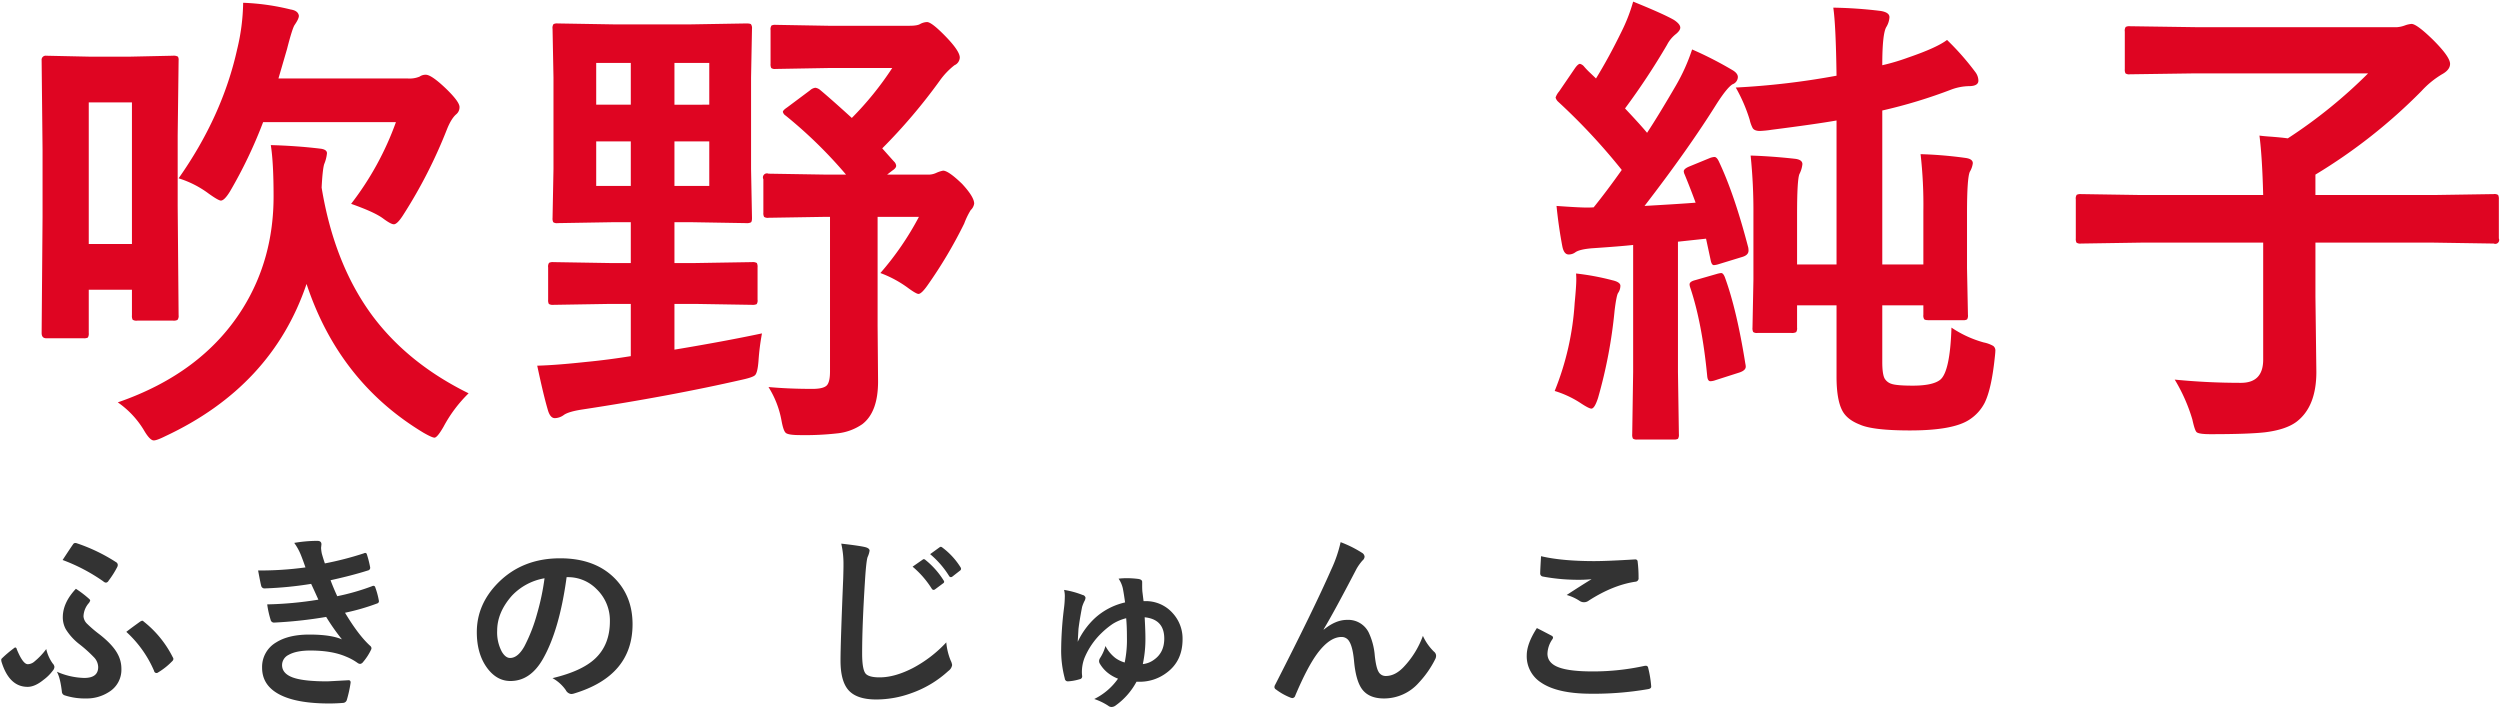 <?xml version="1.0" encoding="UTF-8"?> <svg xmlns="http://www.w3.org/2000/svg" id="グループ_1" data-name="グループ 1" width="1051.533" height="297.87" viewBox="0 0 1051.533 297.87"><defs><style> .cls-1 { fill: #df0522; } .cls-1, .cls-2 { fill-rule: evenodd; } .cls-2 { fill: #333; } </style></defs><path id="吹野_純子" data-name="吹野　純子" class="cls-1" d="M97.922,7676.06v-29.59l0.391-31.64a2.522,2.522,0,0,0-.293-1.56,3.567,3.567,0,0,0-2.148-.39l-17.969.39H60.911l-18.262-.39a1.725,1.725,0,0,0-1.953,1.95l0.391,37.7v28.12L40.7,7729.48c0,1.5.65,2.24,1.953,2.24H58.274a3.6,3.6,0,0,0,1.855-.29,3.088,3.088,0,0,0,.391-1.95v-18.17H78.684v10.75a3.636,3.636,0,0,0,.293,1.85,2.84,2.84,0,0,0,1.953.39H95.969a3.6,3.6,0,0,0,1.855-.29,2.605,2.605,0,0,0,.488-1.95Zm-19.238,16.02H60.52v-59.57H78.684v59.57Zm101.66,30.86q-16.5-21.885-21.875-54.59,0.39-7.62,1.075-9.87a15.822,15.822,0,0,0,1.171-4.59c0-1.1-1.01-1.76-3.027-1.95q-9.767-1.17-20.6-1.47,1.172,7.335,1.171,21.59,0,26.175-12.89,46.97-16.992,27.345-52.637,39.65a38.165,38.165,0,0,1,10.938,11.62q2.538,4.395,4.2,4.39,1.268,0,4.785-1.75,44.921-21,59.473-64.07,13.671,41.22,49.218,62.6,3.612,2.055,4.59,2.05,1.172,0,3.809-4.59a57.559,57.559,0,0,1,10.547-14.06q-25-12.3-39.942-31.93h0Zm-69.238-51.96q4,2.835,4.98,2.83c0.977,0,2.247-1.26,3.809-3.8a194.25,194.25,0,0,0,13.965-29.2h55.859a125.388,125.388,0,0,1-18.847,34.37q9.471,3.33,13.183,5.96,3.516,2.64,4.785,2.64,1.465,0,4-4.01a205.917,205.917,0,0,0,18.262-35.74q1.854-4.7,4-6.54a3.8,3.8,0,0,0,1.367-3.03q0-2.25-5.762-7.81-6.056-5.76-8.4-5.77a4.372,4.372,0,0,0-2.637.79,11.026,11.026,0,0,1-4.98.78H140.305l3.614-12.4q2.244-8.79,3.222-10.16,1.758-2.535,1.758-3.81-0.292-2.145-3.418-2.64a97.26,97.26,0,0,0-20.02-2.83,87.691,87.691,0,0,1-2.539,19.63q-6.251,28.125-24.609,54.2a41.844,41.844,0,0,1,12.793,6.54h0Zm204.551,29.1h-8.789V7682.9H313.9l23.145,0.39a3.864,3.864,0,0,0,1.953-.3c0.325-.19.488-0.81,0.488-1.85l-0.391-20.61v-38.47l0.391-20.51a2.88,2.88,0,0,0-.391-1.86q-0.292-.39-2.05-0.39l-23.145.39H281.086l-23.339-.39a3.289,3.289,0,0,0-1.758.3,2.808,2.808,0,0,0-.391,1.95l0.391,20.51v38.47l-0.391,20.61a3.379,3.379,0,0,0,.293,1.76,2.629,2.629,0,0,0,1.856.39l23.339-.39h7.422v17.18h-8.789l-23.73-.39a3.571,3.571,0,0,0-1.856.3,2.81,2.81,0,0,0-.39,1.95v13.57a3.344,3.344,0,0,0,.293,1.76,3.09,3.09,0,0,0,1.953.39l23.73-.39h8.789v21.97q-9.766,1.575-18.945,2.45-12.7,1.365-20.41,1.56,2.733,12.885,4.59,19.04,0.975,3.03,2.832,3.03a6.676,6.676,0,0,0,3.808-1.37q1.953-1.365,7.52-2.24,37.3-5.67,67.578-12.6,4.395-.975,5.273-1.86,1.074-.975,1.465-5.95a99.656,99.656,0,0,1,1.465-11.63q-15.724,3.33-36.816,6.84v-19.24h8.789l23.828,0.39a4.019,4.019,0,0,0,1.953-.29,2.643,2.643,0,0,0,.391-1.86v-13.57a3.66,3.66,0,0,0-.293-1.86,3.329,3.329,0,0,0-2.051-.39Zm-8.789-32.42v-18.75h14.648v18.75H306.868Zm-32.91-18.75h14.55v18.75h-14.55v-18.75Zm47.558-15.43H306.868V7615.9h14.648v17.58Zm-47.558-17.58h14.55v17.58h-14.55V7615.9Zm92.187,10.45a4.042,4.042,0,0,0-2.246,1.08l-9.668,7.22q-1.758,1.185-1.758,1.86a2.627,2.627,0,0,0,1.172,1.56,190.065,190.065,0,0,1,25.391,24.81h-8.594l-24.023-.39a1.692,1.692,0,0,0-2.149,2.34v14.06a3.354,3.354,0,0,0,.293,1.76,2.629,2.629,0,0,0,1.856.39l24.023-.39H372.3v65.04c0,2.87-.424,4.78-1.269,5.76q-1.37,1.56-6.152,1.56-9.961,0-18.457-.78a39.69,39.69,0,0,1,5.468,14.07q0.781,4.29,1.758,5.17,0.975,0.975,6.055.98a121.99,121.99,0,0,0,16.113-.78,22.537,22.537,0,0,0,10.059-3.81q6.639-5.085,6.64-17.97l-0.195-23.44v-45.8H409.7a123.422,123.422,0,0,1-16.211,23.63,47.4,47.4,0,0,1,12.012,6.55q3.123,2.235,4,2.24,1.269,0,3.809-3.61a192.583,192.583,0,0,0,15.43-25.98,32.1,32.1,0,0,1,2.734-5.66,4.706,4.706,0,0,0,1.465-2.74q0-2.82-5.078-8.3-5.763-5.565-8.008-5.56a13.419,13.419,0,0,0-2.93.97,7.686,7.686,0,0,1-3.613.69H396.321l2.148-1.66c1.107-.72,1.66-1.4,1.66-2.05a2.8,2.8,0,0,0-.878-1.76q-0.2-.195-4.981-5.57a235.239,235.239,0,0,0,24.219-28.51,31.02,31.02,0,0,1,6.152-6.45,3.7,3.7,0,0,0,2.246-3.22q0-2.73-5.859-8.79-5.958-6.15-7.91-6.15a6.432,6.432,0,0,0-2.832.78q-1.173.78-4.59,0.78H371.614l-22.168-.39a3.423,3.423,0,0,0-1.758.29,2.845,2.845,0,0,0-.391,1.95v14.17a3.334,3.334,0,0,0,.293,1.75,2.632,2.632,0,0,0,1.856.39l22.168-.39h26.855a133.1,133.1,0,0,1-16.992,21q-8.692-7.905-13.379-11.82a4.053,4.053,0,0,0-1.953-.88h0ZM760.7,7679.67v27.45l-0.391,20.11a3.66,3.66,0,0,0,.293,1.86,2.631,2.631,0,0,0,1.856.39h14.16a3.7,3.7,0,0,0,2.051-.34,2.89,2.89,0,0,0,.39-1.91v-9.37h16.6v29.98q0,9.57,2.344,14.16,1.952,3.9,7.519,6.05,5.467,2.445,21.094,2.44,18.163,0,25-4.59a18.515,18.515,0,0,0,6.347-7.03q2.832-5.76,4.2-18.55c0.2-1.69.293-2.77,0.293-3.22a2.4,2.4,0,0,0-.879-2.15,13.3,13.3,0,0,0-4-1.47A46.446,46.446,0,0,1,844,7727.23q-0.587,18.66-4.786,21.98-3.126,2.43-11.425,2.44-6.936,0-9.082-.78a5.092,5.092,0,0,1-2.832-2.25q-0.978-1.86-.977-6.93v-23.83H832.18v4a3.066,3.066,0,0,0,.293,1.76c0.2,0.33.813,0.49,1.856,0.49h14.453a3,3,0,0,0,1.806-.34,3.207,3.207,0,0,0,.342-1.91l-0.39-19.63v-22.95q0-14.94,1.171-17.57a9.172,9.172,0,0,0,1.27-3.62c0-1.23-1.074-1.98-3.223-2.24a173.526,173.526,0,0,0-18.75-1.57,188.7,188.7,0,0,1,1.172,24.03v22.36H814.9v-64.75a212.711,212.711,0,0,0,29.2-8.88,22.665,22.665,0,0,1,7.227-1.37q4,0,4-2.34a6.167,6.167,0,0,0-1.172-3.42,111.812,111.812,0,0,0-12.012-13.67q-4.395,3.315-16.406,7.42a89.461,89.461,0,0,1-10.84,3.22q0-13.08,1.66-16.01a8.989,8.989,0,0,0,1.367-4.2q0-2.055-3.808-2.64a185.6,185.6,0,0,0-19.824-1.37q1.072,7.14,1.367,28.62a323.139,323.139,0,0,1-42.383,4.98,66.988,66.988,0,0,1,5.859,13.57,14.248,14.248,0,0,0,1.27,3.52q0.78,1.17,3.027,1.17a41.216,41.216,0,0,0,4.883-.49q18.359-2.34,27.344-3.91v60.55h-16.6v-21q0-14.55.977-16.99a11.82,11.82,0,0,0,1.269-4.2c0-1.23-1.01-1.98-3.027-2.24q-9.668-1.08-18.75-1.37a228.07,228.07,0,0,1,1.172,24.8h0Zm-26.953-20.21c-1.563.65-2.344,1.33-2.344,2.05a3.694,3.694,0,0,0,.391,1.37q2.636,6.435,4.589,11.81-6.25.5-21.484,1.37,18.458-23.925,30.469-43.16,4.3-6.645,6.543-8.01a3.335,3.335,0,0,0,2.246-3.03q0-1.65-2.442-3.03a155.165,155.165,0,0,0-16.8-8.59,80.162,80.162,0,0,1-6.739,15.04q-7.323,12.6-12.207,20.02-2.833-3.42-9.277-10.25a292.624,292.624,0,0,0,17.676-26.76,13.751,13.751,0,0,1,3.808-4.59q1.758-1.47,1.758-2.64c0-.98-0.879-2.05-2.637-3.22q-4.393-2.535-17.187-7.72a70.8,70.8,0,0,1-4.785,12.41q-5.371,11.025-10.84,19.92-0.293-.3-2.344-2.25a31.984,31.984,0,0,1-2.637-2.73,3.279,3.279,0,0,0-1.757-1.17c-0.522,0-1.206.58-2.051,1.75l-6.738,9.87a7.643,7.643,0,0,0-1.465,2.54,3.615,3.615,0,0,0,1.172,1.85,257.755,257.755,0,0,1,26.66,28.61q-6.153,8.7-11.817,15.73-1.271.09-2.832,0.09-3.321,0-12.793-.68,0.879,8.79,2.442,16.99,0.681,3.42,2.636,3.42a4.624,4.624,0,0,0,2.93-.98c1.3-.84,3.775-1.4,7.422-1.66q11.522-.78,16.8-1.36v53.41l-0.391,26.18a3.639,3.639,0,0,0,.293,1.85,2.632,2.632,0,0,0,1.856.39H727.2a3.326,3.326,0,0,0,1.758-.29,3.092,3.092,0,0,0,.39-1.95l-0.39-26.18V7691.1l11.816-1.27,1.953,9.08c0.26,1.37.716,2.05,1.367,2.05a9.756,9.756,0,0,0,2.246-.49l9.864-3.02q2.439-.78,2.441-2.64a10.372,10.372,0,0,0-.1-1.17q-5.859-22.56-12.4-36.33c-0.586-1.24-1.2-1.85-1.855-1.85a7.243,7.243,0,0,0-1.758.39Zm-45.606,99.61c2.278,1.5,3.743,2.24,4.4,2.24q1.366,0,2.832-4.59a203.576,203.576,0,0,0,6.933-36.62q0.781-6.345,1.465-7.42a5.369,5.369,0,0,0,.977-3.03q0-1.56-3.418-2.34a105.247,105.247,0,0,0-15.235-2.83c0.065,0.72.1,1.56,0.1,2.54,0,1.89-.229,5.17-0.683,9.86a118.1,118.1,0,0,1-8.4,37.01,42.329,42.329,0,0,1,11.035,5.18h0Zm47.949-51.76c-1.5.39-2.246,0.98-2.246,1.76a4.771,4.771,0,0,0,.293,1.37q4.981,14.835,7.129,37.2c0.13,1.44.586,2.15,1.367,2.15a7.65,7.65,0,0,0,2.247-.49l10.058-3.22c1.692-.59,2.539-1.4,2.539-2.44a8.255,8.255,0,0,0-.195-1.37q-3.613-22.65-8.594-36.23c-0.456-1.17-.976-1.76-1.562-1.76a10.213,10.213,0,0,0-1.856.39Zm239.024-15.82v49.22q0,9.765-9.375,9.76-14.062,0-27.832-1.36a71.768,71.768,0,0,1,7.422,16.79q0.975,4.5,1.758,5.28c0.586,0.58,2.539.88,5.859,0.88q15.821,0,22.852-.78,8.789-1.08,13.281-4.4,8.4-6.345,8.4-21l-0.39-31.64v-22.75h49.807l25.19,0.39a1.631,1.631,0,0,0,2.15-2.15v-16.4a3.728,3.728,0,0,0-.29-1.86,2.657,2.657,0,0,0-1.86-.39l-25.19.39H997.083v-8.59a228,228,0,0,0,44.627-35.16,38.387,38.387,0,0,1,8.6-7.03q3.4-1.86,3.41-4.39,0-3.03-7.42-10.36-6.645-6.435-8.79-6.44a10.157,10.157,0,0,0-2.63.58,12.254,12.254,0,0,1-3.42.79H946.692l-27.637-.4a3.294,3.294,0,0,0-1.758.3,2.81,2.81,0,0,0-.39,1.95v15.82a3.369,3.369,0,0,0,.293,1.76,2.627,2.627,0,0,0,1.855.39l27.637-.39h72.558a209.471,209.471,0,0,1-33.789,27.34q-2.636-.39-8.007-0.78-2.637-.2-3.907-0.39,1.173,9.18,1.563,25H923.743l-25.2-.39a3.712,3.712,0,0,0-1.855.29,2.861,2.861,0,0,0-.391,1.96v16.4a3.379,3.379,0,0,0,.293,1.76,2.843,2.843,0,0,0,1.953.39l25.2-.39H975.11Z" transform="translate(-23.188 -7589.44)"></path><path id="ふきの_じゅんこ" data-name="ふきの じゅんこ" class="cls-2" d="M66.632,7833.96a1.917,1.917,0,0,0,1.133.55,1.458,1.458,0,0,0,1.094-.82,37.847,37.847,0,0,0,3.633-5.74,1.974,1.974,0,0,0,.234-0.86,1.384,1.384,0,0,0-.742-1.21,73.193,73.193,0,0,0-16.484-7.93,1.643,1.643,0,0,0-.586-0.12,1.1,1.1,0,0,0-1.016.59q-0.782,1.08-4.375,6.56a75.11,75.11,0,0,1,17.109,8.98h0ZM49.21,7880.33a1.676,1.676,0,0,0,1.25,1.6,27.179,27.179,0,0,0,8.828,1.29,17.215,17.215,0,0,0,9.688-2.7,10.919,10.919,0,0,0,5.273-9.68,12.932,12.932,0,0,0-1.6-6.37q-2.071-3.9-7.7-8.28a51.492,51.492,0,0,1-5.039-4.3,4.817,4.817,0,0,1-1.6-3.2,8.866,8.866,0,0,1,2.344-5.7c0.313-.55.469-0.84,0.469-0.86a1.055,1.055,0,0,0-.312-0.67,45.44,45.44,0,0,0-5.7-4.37q-5.508,5.85-5.508,11.99a10.318,10.318,0,0,0,1.25,5,23.72,23.72,0,0,0,5.7,6.29,56.546,56.546,0,0,1,6.133,5.51,6.136,6.136,0,0,1,1.8,4.14c0,3.04-1.953,4.57-5.859,4.57a30.174,30.174,0,0,1-11.523-2.62q1.406,2.46,2.109,8.36h0Zm-11.523-12.66a4.365,4.365,0,0,1-2.812,1.14q-2.071,0-4.648-6.33a0.821,0.821,0,0,0-.547-0.71,1.236,1.236,0,0,0-.742.4,49.782,49.782,0,0,0-4.844,4.1,0.972,0.972,0,0,0-.391.7,4.284,4.284,0,0,0,.117.82q3.242,10.545,10.977,10.55,3.085,0,6.719-2.97a18.415,18.415,0,0,0,3.867-3.83,2.609,2.609,0,0,0,.7-1.6,2.49,2.49,0,0,0-.742-1.45,16.9,16.9,0,0,1-2.7-6.05,28.358,28.358,0,0,1-4.961,5.23h0ZM88,7871.62a1.028,1.028,0,0,0,1.68.66,28.631,28.631,0,0,0,5.859-4.65,1.585,1.585,0,0,0,.586-1.01,1.425,1.425,0,0,0-.273-0.74,44.491,44.491,0,0,0-12.266-15.04,0.868,0.868,0,0,0-.547-0.32,0.723,0.723,0,0,0-.312.08q-0.43.195-.508,0.24-4.453,3.195-5.9,4.37A47.586,47.586,0,0,1,88,7871.62h0Zm43.752-42.23c0.677,3.65,1.106,5.78,1.289,6.41a1.413,1.413,0,0,0,1.6,1.13,153.3,153.3,0,0,0,19.415-1.91c0.312,0.65.82,1.74,1.523,3.28q1.093,2.415,1.523,3.36a151.085,151.085,0,0,1-21.523,1.99,39.7,39.7,0,0,0,1.445,6.52,1.419,1.419,0,0,0,1.446,1.14,181.774,181.774,0,0,0,21.914-2.39,90.236,90.236,0,0,0,6.64,9.46q-4.687-2.04-13.75-2.03-8.672,0-13.906,3.28a11.905,11.905,0,0,0-5.937,10.66q0,6.87,6.25,10.66,7.186,4.38,21.914,4.38,3.007,0,5.781-.23a1.75,1.75,0,0,0,1.68-1.22,51.281,51.281,0,0,0,1.6-7.26v-0.24a0.8,0.8,0,0,0-.976-0.82c-5.834.32-8.764,0.47-8.79,0.47q-8.985,0-13.476-1.29c-3.724-1.06-5.586-2.93-5.586-5.58a4.812,4.812,0,0,1,2.734-4.26c2.135-1.22,5.2-1.84,9.18-1.84q9.1,0,15.039,2.58a23.038,23.038,0,0,1,4.727,2.58,2.285,2.285,0,0,0,1.132.47,1.785,1.785,0,0,0,1.25-.78,23.116,23.116,0,0,0,3.282-5,2.13,2.13,0,0,0,.273-0.86,1.581,1.581,0,0,0-.664-1.06q-4.884-4.485-10.469-13.82a93.38,93.38,0,0,0,13.516-3.91,0.985,0.985,0,0,0,.742-0.86,2.849,2.849,0,0,0-.078-0.59,31.835,31.835,0,0,0-1.445-5.27,0.82,0.82,0,0,0-.742-0.7,1.786,1.786,0,0,0-.7.19,96.465,96.465,0,0,1-14.57,4.18q-1.68-3.675-2.812-6.72,9.023-1.98,15.7-4.1a1.15,1.15,0,0,0,.976-1.17,1.084,1.084,0,0,0-.039-0.27,43.129,43.129,0,0,0-1.367-5.35,0.7,0.7,0,0,0-.664-0.59,1.746,1.746,0,0,0-.664.19,135.6,135.6,0,0,1-16.328,4.22q-0.664-1.905-1.289-4.14a16.559,16.559,0,0,1-.313-2.38l0.156-1.52c0-.97-0.585-1.45-1.757-1.45a57.95,57.95,0,0,0-9.688.86,23.563,23.563,0,0,1,2.813,5.12q0.858,2.145,1.914,5.19a140.654,140.654,0,0,1-19.922,1.29h0Zm130.08,2.81a16.821,16.821,0,0,1,12.3,5.04,18.265,18.265,0,0,1,5.586,13.52q0,9.84-6.172,15.66-5.625,5.325-17.968,8.25a16.754,16.754,0,0,1,5.585,5.03,2.954,2.954,0,0,0,2.266,1.65,4.587,4.587,0,0,0,1.172-.2q24.648-7.425,24.648-29.14,0-11.325-7.031-18.83-8.4-8.91-23.437-8.91-15.783,0-26.016,10.24-9.024,9.06-9.023,20.82,0,8.67,3.906,14.45,4.179,6.105,10.234,6.1,8.36,0,13.633-9.22,6.991-12.225,10-34.46h0.313ZM249.1,7847.56a68.672,68.672,0,0,1-5.351,13.75q-2.736,4.875-6.016,4.88-1.875,0-3.438-2.58a17.26,17.26,0,0,1-1.992-8.87q0-7.77,6.25-14.8a24.61,24.61,0,0,1,13.672-7.27,100.574,100.574,0,0,1-3.125,14.89h0Zm128.87-20.36q0,1.485-.117,5.55-1.132,27.1-1.133,34.57,0,8.4,3.2,12.23,3.436,4.095,11.836,4.1a43.169,43.169,0,0,0,14.765-2.66,44.953,44.953,0,0,0,15.547-9.33,3.762,3.762,0,0,0,1.6-2.5,6.084,6.084,0,0,0-.625-1.92,26.074,26.074,0,0,1-1.836-7.61,52.952,52.952,0,0,1-14.024,10.78q-7.656,3.945-14.023,3.94-4.493,0-5.86-1.56-1.485-1.725-1.484-8.59,0-11.76,1.211-30.75,0.507-8.085,1.094-9.72a9.7,9.7,0,0,0,.82-2.66c0-.7-0.638-1.21-1.914-1.52q-2.384-.585-10-1.45a37.8,37.8,0,0,1,.937,9.1h0Zm37.149,9.89a0.97,0.97,0,0,0,.742.47,1.152,1.152,0,0,0,.625-0.24l3.359-2.5a0.852,0.852,0,0,0,.469-0.66,1.018,1.018,0,0,0-.234-0.59,34.1,34.1,0,0,0-7.617-8.59,1.089,1.089,0,0,0-.7-0.35,0.726,0.726,0,0,0-.469.19l-4.258,2.97a39.346,39.346,0,0,1,8.086,9.3h0Zm7.266-5.39a0.938,0.938,0,0,0,.742.5,1.131,1.131,0,0,0,.625-0.23l3.2-2.5a0.975,0.975,0,0,0,.469-0.78,1.424,1.424,0,0,0-.235-0.67,30.515,30.515,0,0,0-7.578-8.24,1.279,1.279,0,0,0-.7-0.35,1.061,1.061,0,0,0-.508.2l-3.984,2.89a38.217,38.217,0,0,1,7.969,9.18h0Zm48.673,8.82a42.105,42.105,0,0,1-.391,5.12,147.208,147.208,0,0,0-1.132,16.64,45.244,45.244,0,0,0,1.523,12.54,1.257,1.257,0,0,0,1.289,1.21,21.363,21.363,0,0,0,4.961-.9,1.19,1.19,0,0,0,1.055-1.13v-0.19a12.614,12.614,0,0,1-.118-1.68,16.681,16.681,0,0,1,1.094-5.94,31.073,31.073,0,0,1,7.149-10.47,34.127,34.127,0,0,1,4.8-3.91,19.968,19.968,0,0,1,5.586-2.34c0.208,2.29.313,4.94,0.313,7.93a47.326,47.326,0,0,1-.938,10.7,12.75,12.75,0,0,1-3.828-1.83,15.053,15.053,0,0,1-4.258-5.12,17.852,17.852,0,0,1-2.3,5.12,2.4,2.4,0,0,0-.391,1.21,2.037,2.037,0,0,0,.313,1.09,14.294,14.294,0,0,0,2.968,3.56,16.2,16.2,0,0,0,4.688,2.77,26.392,26.392,0,0,1-10,8.55,25.768,25.768,0,0,1,5.859,2.82,2.243,2.243,0,0,0,1.445.54,2.958,2.958,0,0,0,1.68-.62,29.341,29.341,0,0,0,8.789-10h0.9a18.716,18.716,0,0,0,11.836-3.83q6.639-4.92,6.64-14.02a15.8,15.8,0,0,0-4.023-10.86,15.08,15.08,0,0,0-11.758-5.2h-0.625c-0.209-1.72-.378-3.08-0.508-4.1q-0.078-1.1-.078-2.46v-1.52q0-1.095-1.914-1.29a40.117,40.117,0,0,0-4.492-.28,31.876,31.876,0,0,0-3.516.2,11.786,11.786,0,0,1,1.8,4.14c0.26,1.3.573,3.26,0.938,5.86a28.017,28.017,0,0,0-12.735,6.64,32.493,32.493,0,0,0-7.187,9.92c0.1-1.74.208-3.53,0.312-5.35q0.429-3.63,1.524-9.3a16.945,16.945,0,0,1,.9-2.3,3.541,3.541,0,0,0,.547-1.6,1.485,1.485,0,0,0-1.211-1.14,37.414,37.414,0,0,0-7.813-2.14,11.125,11.125,0,0,1,.313,2.96h0Zm33.906,17.19q0-2.85-.312-8.63,8.241,0.855,8.242,8.94,0,5.865-4.258,8.87a9.648,9.648,0,0,1-4.766,1.88,50.511,50.511,0,0,0,1.094-11.06h0Zm78.088-28.55q-7.11,16.215-23.438,48.16a2.342,2.342,0,0,0-.39,1.13,1.278,1.278,0,0,0,.7,1.02,25.567,25.567,0,0,0,6.172,3.44,2.657,2.657,0,0,0,.781.15,1.411,1.411,0,0,0,1.133-1.09q5.156-12.18,9.375-17.81,5.116-6.8,10.078-6.8a3.646,3.646,0,0,1,3.242,1.88q1.484,2.34,2.031,8.43,0.742,7.935,3.242,11.49,2.891,4.065,9.336,4.06a19.487,19.487,0,0,0,14.727-6.72,41.454,41.454,0,0,0,6.875-9.92,3.024,3.024,0,0,0,.312-1.37,2.23,2.23,0,0,0-.9-1.68,22.032,22.032,0,0,1-4.648-6.64,37.617,37.617,0,0,1-8.047,13.05q-3.6,3.825-7.539,3.83a3.372,3.372,0,0,1-3.086-1.8q-1.017-1.755-1.563-6.68a27.966,27.966,0,0,0-2.578-9.84,9.609,9.609,0,0,0-9.1-5.28q-4.8,0-9.765,4.1l-0.078-.15q4.1-6.72,13.867-25.47a22.1,22.1,0,0,1,2.461-3.44,2.346,2.346,0,0,0,.9-1.6,2.135,2.135,0,0,0-1.133-1.68,47.5,47.5,0,0,0-8.945-4.45,55.707,55.707,0,0,1-4.023,11.68h0Zm82.306,35.9a13.1,13.1,0,0,0,5.977,11.44q6.913,4.725,21.132,4.73a133.658,133.658,0,0,0,23.868-1.92q1.366-.225,1.367-1.05v-0.16a45.3,45.3,0,0,0-1.289-7.81,0.932,0.932,0,0,0-.977-0.82,4.349,4.349,0,0,0-.7.08,101.388,101.388,0,0,1-21.68,2.3q-9.492,0-14.023-1.64-4.962-1.755-4.961-5.86a11.164,11.164,0,0,1,2.109-6.09,1.35,1.35,0,0,0,.235-0.66,0.992,0.992,0,0,0-.625-0.79q-3.087-1.635-6.172-3.2-4.258,6.6-4.258,11.45h0Zm5.664-34.57a1.3,1.3,0,0,0,1.055,1.44,79.787,79.787,0,0,0,13.984,1.37,58.178,58.178,0,0,0,6.563-.24q-3.946,2.385-10.469,6.64a19.421,19.421,0,0,1,5.586,2.58,3.27,3.27,0,0,0,3.711-.23q10.155-6.525,19.57-7.93a1.435,1.435,0,0,0,1.367-1.68,53.9,53.9,0,0,0-.39-6.8,0.9,0.9,0,0,0-.977-0.9h-0.234q-11.446.7-16.953,0.71-13.711,0-22.461-2.07-0.353,5.85-.352,7.11h0Z" transform="translate(-23.188 -7589.44)"></path></svg> 